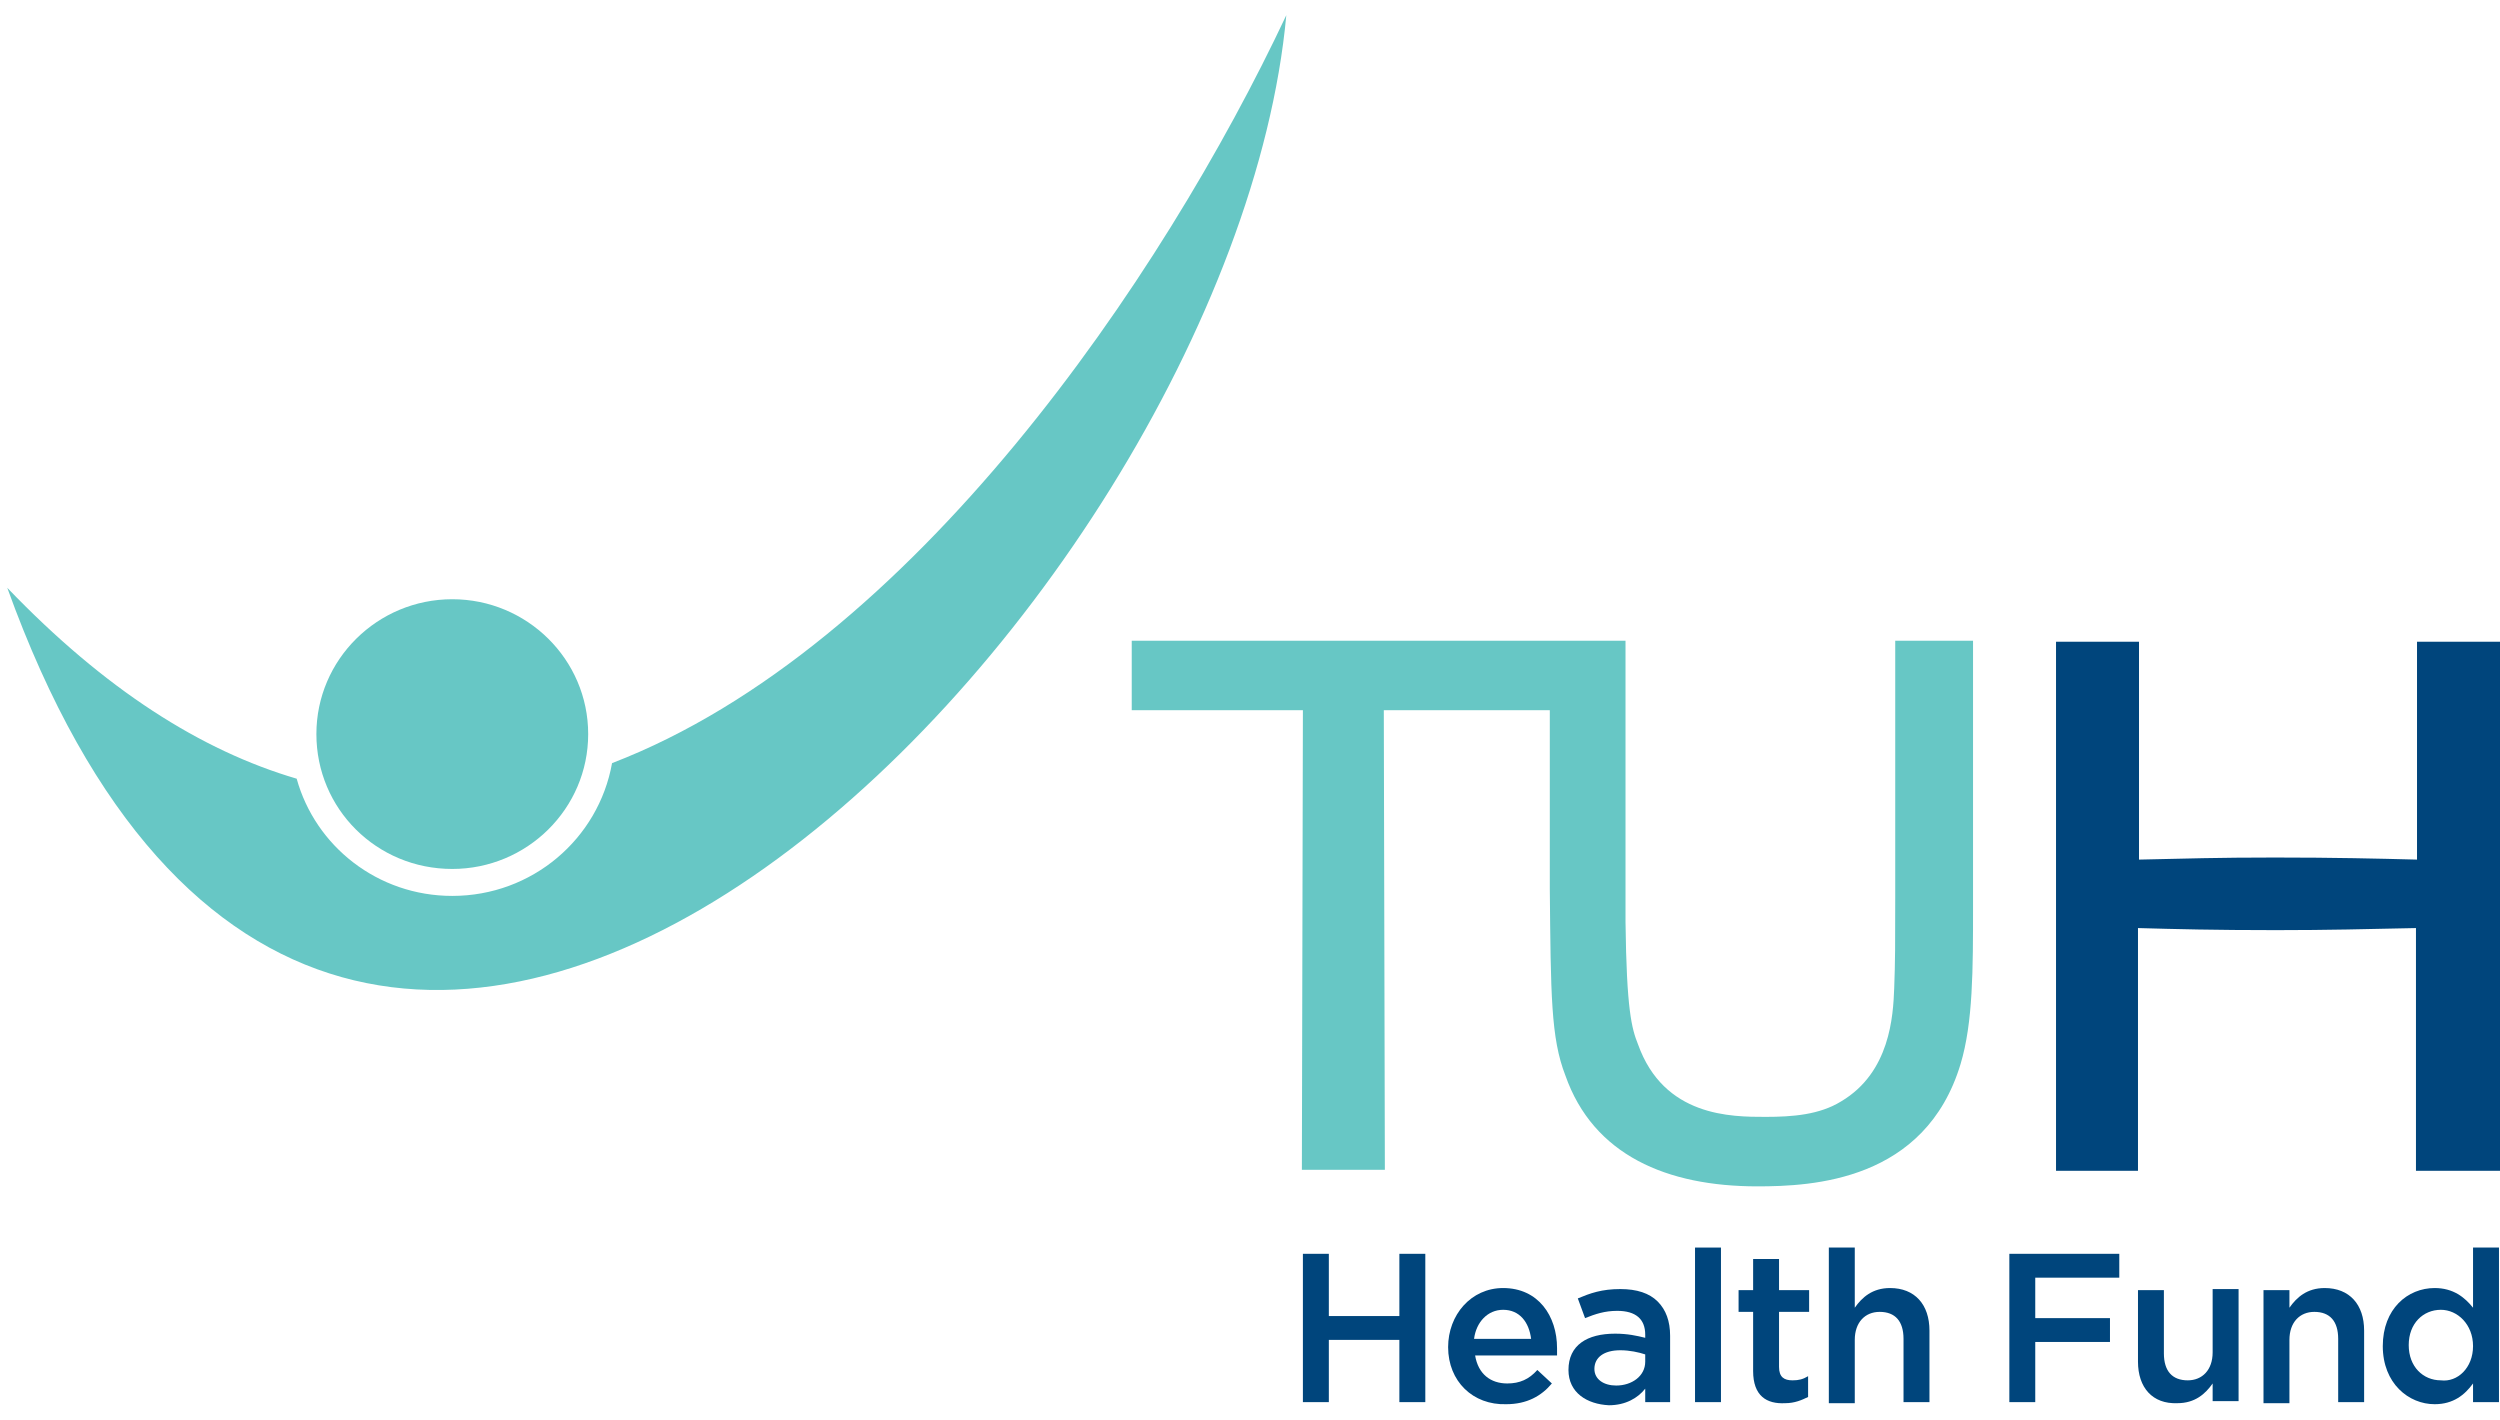 <?xml version="1.0" encoding="UTF-8"?>
<svg xmlns="http://www.w3.org/2000/svg" width="88" height="50" viewBox="0 0 88 50" fill="none">
  <g clip-path="url(#clip0_540_5584)">
    <path d="M66.712 22.59V31.609C66.712 33.216 66.712 33.837 66.676 34.786C66.639 35.772 66.529 37.744 64.813 38.766C64.046 39.241 63.097 39.314 62.148 39.314C60.943 39.314 58.569 39.314 57.657 36.758C57.437 36.21 57.255 35.553 57.218 32.449V31.317V22.553H39.837V25H45.862L45.826 41.176H48.747L48.71 25H54.553V31.28C54.589 35.005 54.589 36.539 55.1 37.853C56.086 40.665 58.679 41.76 61.856 41.76C63.791 41.76 67.771 41.578 69.013 37.451C69.451 35.991 69.451 34.129 69.451 31.901V22.553H66.712V22.59Z" fill="#67C7C5"></path>
    <path d="M87.964 41.212H85.042V32.668C83.253 32.705 81.975 32.741 80.113 32.741C77.922 32.741 76.608 32.705 75.257 32.668V41.212H72.372V22.59H75.293V30.258C76.973 30.222 78.032 30.185 80.076 30.185C82.194 30.185 83.691 30.222 85.079 30.258V22.59H88V41.212H87.964Z" fill="#00457C"></path>
    <path d="M21.544 26.862C21.069 29.528 18.732 31.536 15.92 31.536C13.291 31.536 11.1 29.783 10.443 27.41C7.084 26.424 3.688 24.27 0.256 20.691C12.123 53.627 43.343 21.568 45.278 0.535C40.933 9.773 32.096 22.809 21.544 26.862Z" fill="#67C7C5"></path>
    <path d="M15.92 21.093C13.291 21.093 11.137 23.211 11.137 25.84C11.137 28.469 13.255 30.587 15.92 30.587C18.549 30.587 20.704 28.469 20.704 25.84C20.704 23.211 18.549 21.093 15.92 21.093Z" fill="#67C7C5"></path>
    <path d="M45.862 44.134H46.775V46.325H49.258V44.134H50.171V49.355H49.258V47.164H46.775V49.355H45.862V44.134Z" fill="#00457C"></path>
    <path d="M50.974 47.42C50.974 46.288 51.778 45.339 52.91 45.339C54.151 45.339 54.808 46.325 54.808 47.456C54.808 47.529 54.808 47.602 54.808 47.712H51.924C52.033 48.369 52.471 48.698 53.056 48.698C53.494 48.698 53.822 48.552 54.114 48.223L54.626 48.698C54.261 49.136 53.749 49.428 53.019 49.428C51.851 49.465 50.974 48.625 50.974 47.42ZM53.895 47.128C53.822 46.544 53.494 46.105 52.91 46.105C52.362 46.105 51.96 46.544 51.887 47.128H53.895Z" fill="#00457C"></path>
    <path d="M55.21 48.223C55.21 47.347 55.867 46.945 56.853 46.945C57.291 46.945 57.62 47.018 57.912 47.091V46.982C57.912 46.434 57.583 46.142 56.926 46.142C56.488 46.142 56.159 46.252 55.794 46.398L55.539 45.704C55.977 45.521 56.378 45.375 57.036 45.375C57.62 45.375 58.058 45.521 58.35 45.813C58.642 46.105 58.788 46.507 58.788 47.018V49.355H57.912V48.88C57.656 49.209 57.218 49.465 56.634 49.465C55.867 49.428 55.21 49.027 55.21 48.223ZM57.912 47.931V47.675C57.693 47.602 57.364 47.529 57.036 47.529C56.452 47.529 56.123 47.785 56.123 48.187C56.123 48.552 56.451 48.771 56.89 48.771C57.437 48.771 57.912 48.442 57.912 47.931Z" fill="#00457C"></path>
    <path d="M60.578 43.914H59.665V49.355H60.578V43.914Z" fill="#00457C"></path>
    <path d="M61.71 48.26V46.178H61.198V45.412H61.71V44.316H62.622V45.412H63.681V46.178H62.622V48.114C62.622 48.479 62.805 48.588 63.097 48.588C63.316 48.588 63.462 48.552 63.645 48.442V49.173C63.426 49.282 63.17 49.392 62.842 49.392C62.184 49.428 61.71 49.136 61.71 48.26Z" fill="#00457C"></path>
    <path d="M64.375 43.914H65.288V46.032C65.544 45.667 65.909 45.339 66.529 45.339C67.406 45.339 67.917 45.923 67.917 46.836V49.355H67.004V47.128C67.004 46.507 66.712 46.178 66.164 46.178C65.653 46.178 65.288 46.544 65.288 47.164V49.392H64.375V43.914V43.914Z" fill="#00457C"></path>
    <path d="M70.729 44.134H74.599V44.974H71.641V46.398H74.271V47.237H71.641V49.355H70.729V44.134Z" fill="#00457C"></path>
    <path d="M75.257 47.931V45.412H76.169V47.639C76.169 48.26 76.462 48.588 77.009 48.588C77.52 48.588 77.885 48.223 77.885 47.602V45.375H78.798V49.319H77.885V48.698C77.63 49.063 77.265 49.392 76.644 49.392C75.768 49.428 75.257 48.844 75.257 47.931Z" fill="#00457C"></path>
    <path d="M79.675 45.412H80.588V46.032C80.843 45.667 81.208 45.339 81.829 45.339C82.705 45.339 83.217 45.923 83.217 46.836V49.355H82.304V47.128C82.304 46.507 82.012 46.178 81.464 46.178C80.953 46.178 80.588 46.544 80.588 47.164V49.392H79.675V45.412Z" fill="#00457C"></path>
    <path d="M83.874 47.383C83.874 46.069 84.75 45.339 85.7 45.339C86.357 45.339 86.759 45.667 87.051 46.032V43.914H87.964V49.355H87.051V48.698C86.759 49.1 86.357 49.428 85.7 49.428C84.787 49.428 83.874 48.698 83.874 47.383ZM87.051 47.383C87.051 46.617 86.503 46.105 85.919 46.105C85.298 46.105 84.787 46.58 84.787 47.347C84.787 48.114 85.298 48.588 85.919 48.588C86.503 48.661 87.051 48.15 87.051 47.383Z" fill="#00457C"></path>
  </g>
  <defs>
    <clipPath id="clip0_540_5584">
      <rect width="88" height="49.295" fill="white" transform="translate(0 0.353)"></rect>
    </clipPath>
  </defs>
</svg>
